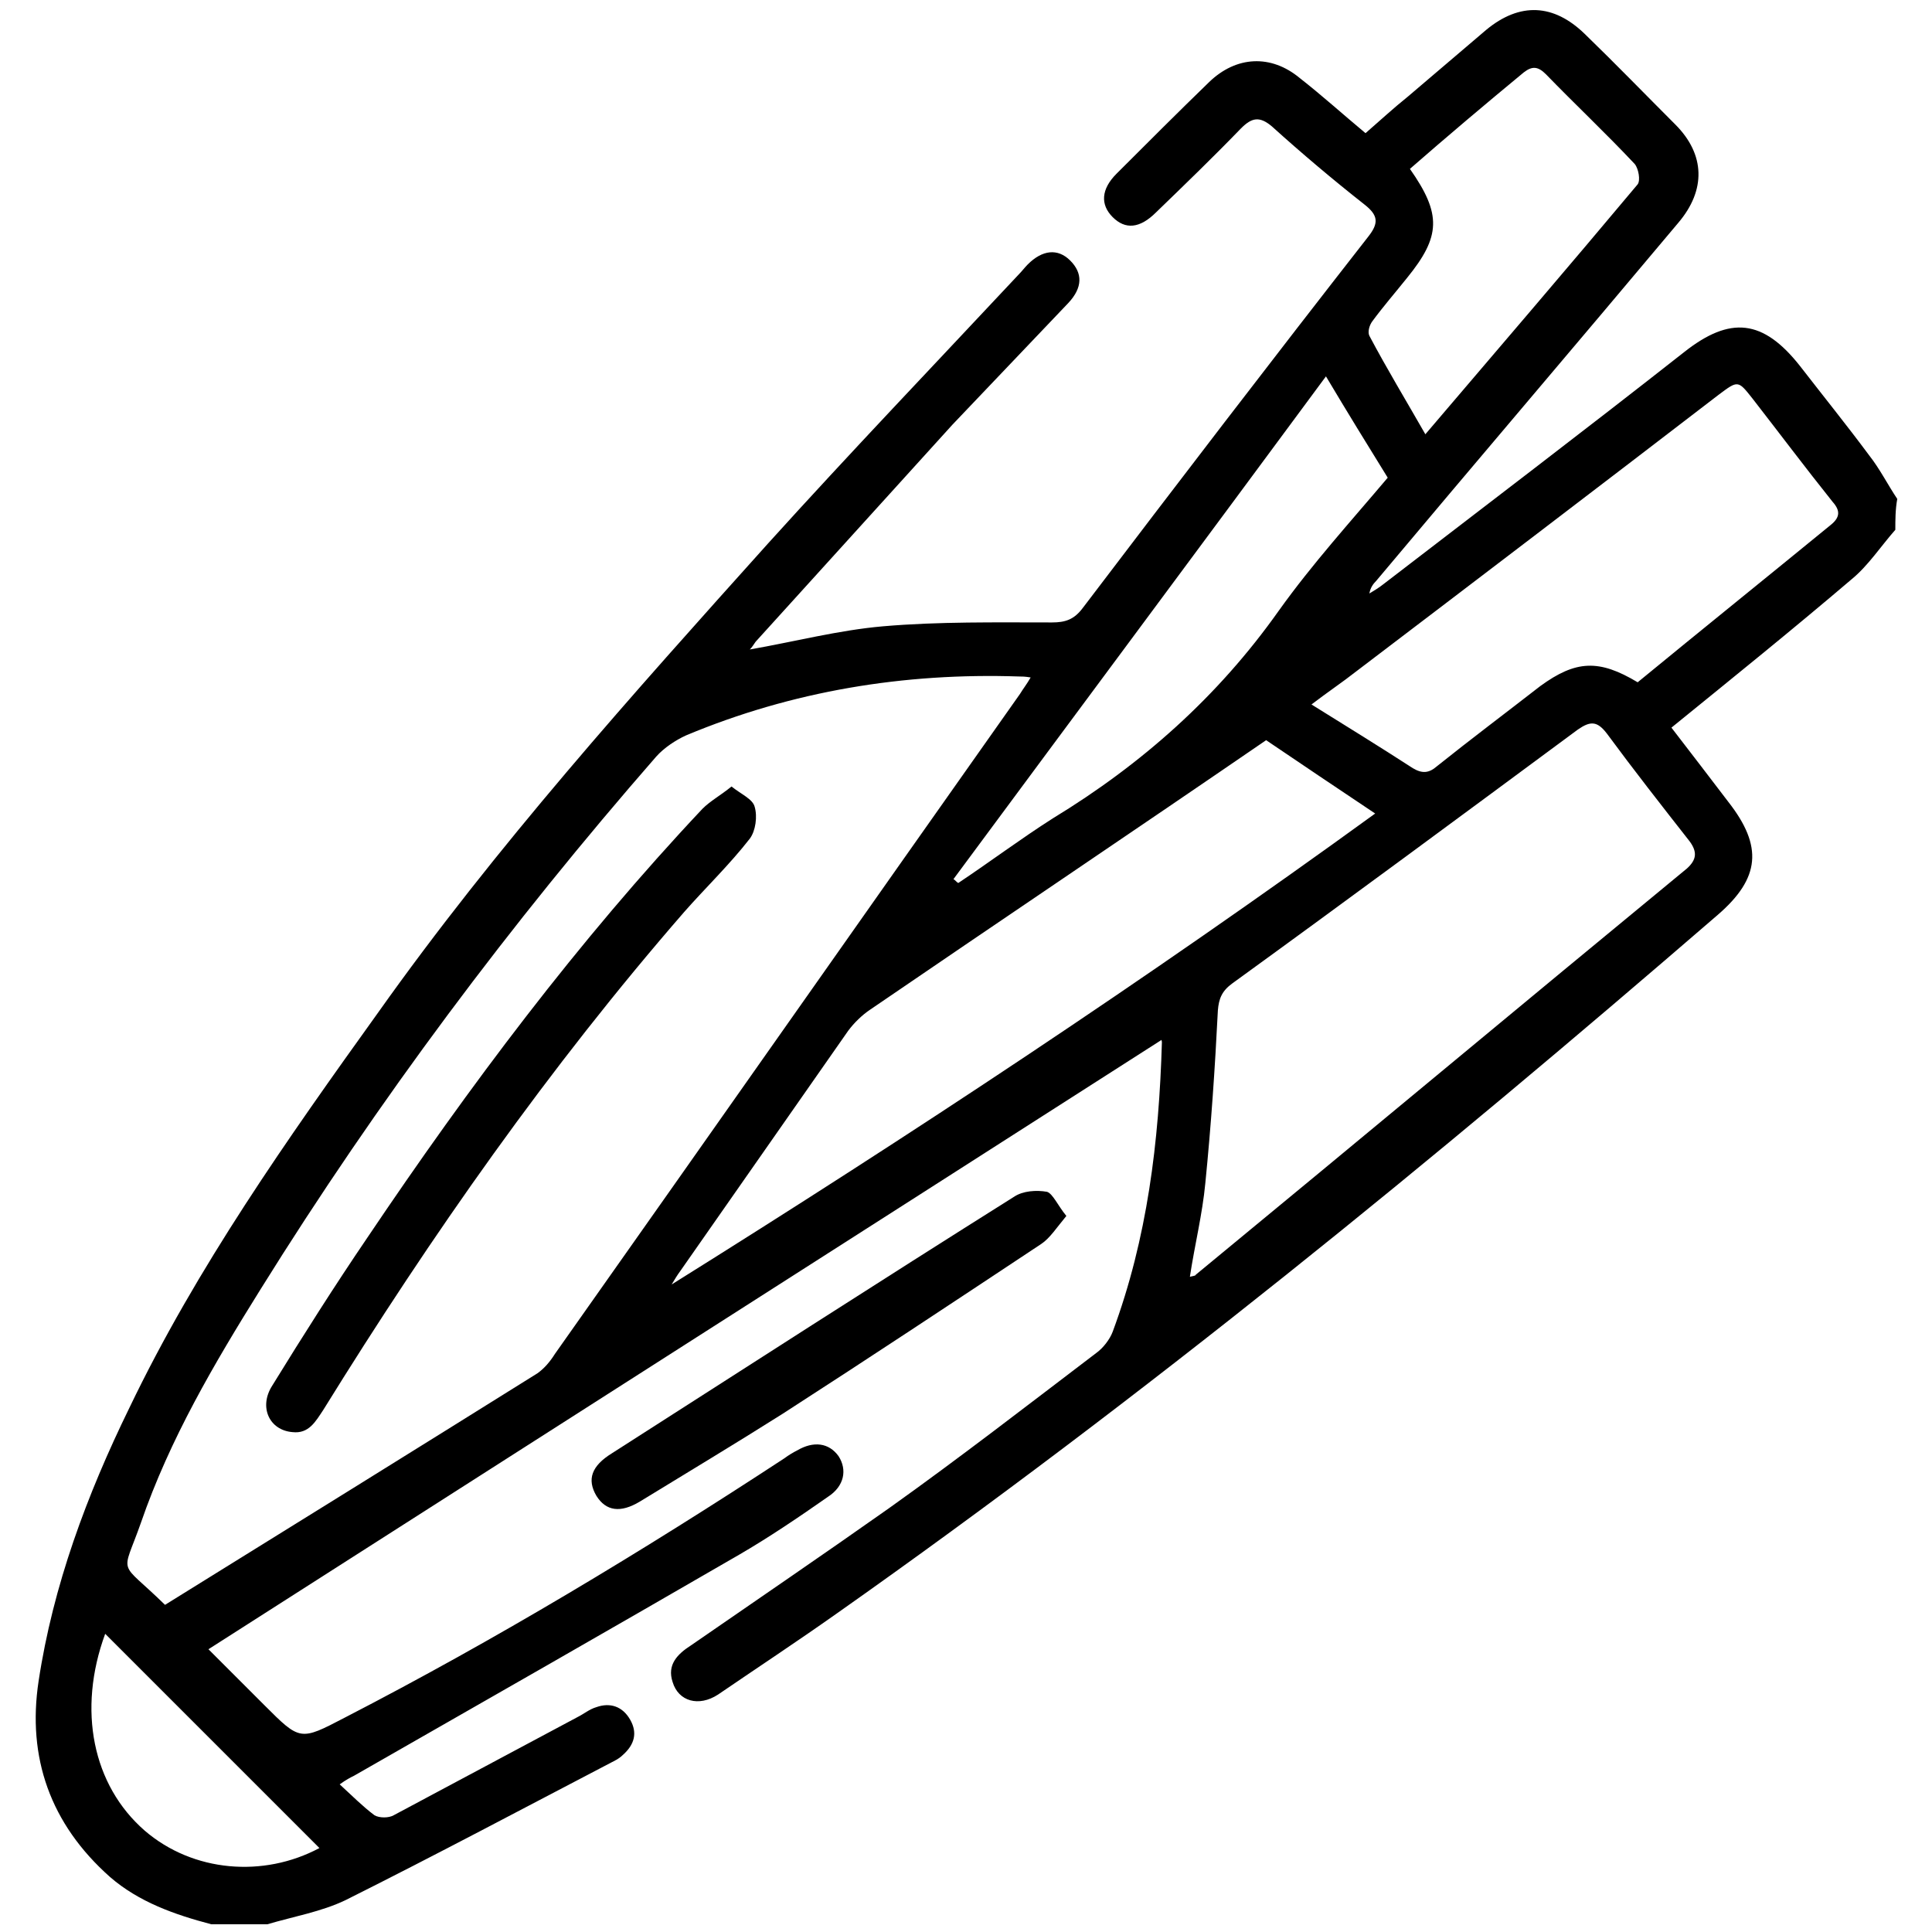 <?xml version="1.0" encoding="UTF-8"?> <svg xmlns="http://www.w3.org/2000/svg" xmlns:xlink="http://www.w3.org/1999/xlink" version="1.1" id="Capa_1" x="0px" y="0px" viewBox="0 0 200.2 200.2" style="enable-background:new 0 0 200.2 200.2;" xml:space="preserve"> <g id="_x34_DKSaw.tif_1_"> <g> <path d="M196.4,54.9c-1.5,1.7-2.8,3.7-4.5,5.1c-6.1,5.2-12.3,10.2-18.7,15.4c2,2.6,4,5.2,5.9,7.7c3.6,4.6,3.3,7.9-1.1,11.7 c-29.4,25.4-59.5,50-91.3,72.4c-4.1,2.9-8.2,5.6-12.3,8.4c-2,1.3-4.1,0.7-4.7-1.3c-0.6-1.8,0.5-2.9,1.9-3.8 c6.8-4.7,13.7-9.4,20.5-14.2c7.3-5.2,14.4-10.7,21.5-16.1c0.7-0.5,1.4-1.4,1.7-2.2c3.6-9.7,4.8-19.7,5.1-30c0-0.2-0.1-0.3-0.1-0.2 c-32.8,21-65.7,42-98.7,63.1c1.8,1.8,3.8,3.8,5.8,5.8c3.7,3.7,3.7,3.7,8.3,1.3c15.7-8.1,30.8-17.2,45.6-26.9 c0.4-0.3,0.9-0.6,1.3-0.8c1.7-1,3.3-0.8,4.3,0.6c0.9,1.4,0.6,3.1-1.1,4.2c-3,2.1-6.1,4.2-9.2,6C63.3,168.8,50,176.4,36.7,184 c-0.4,0.2-0.8,0.4-1.5,0.9c1.3,1.2,2.4,2.3,3.6,3.2c0.5,0.3,1.5,0.3,2,0c6.4-3.4,12.7-6.8,19.1-10.2c0.6-0.3,1.2-0.8,1.9-1 c1.4-0.5,2.7-0.1,3.5,1.3c0.8,1.4,0.4,2.6-0.7,3.6c-0.3,0.3-0.6,0.5-1,0.7c-9.2,4.8-18.4,9.7-27.8,14.4c-2.5,1.2-5.4,1.7-8.1,2.5 c-1.9,0-3.9,0-5.8,0c-3.8-1-7.5-2.3-10.5-4.9C5.2,189,2.8,182.1,4,174.2c1.5-9.9,5-19.3,9.4-28.3c7-14.6,16.4-27.9,25.8-41 C51.4,87.7,65.5,72,79.6,56.3c8.5-9.4,17.3-18.6,26-27.9c0.3-0.3,0.6-0.7,0.9-1c1.5-1.5,3.1-1.7,4.4-0.4c1.3,1.3,1.3,2.8-0.2,4.4 c-4,4.2-8,8.4-12,12.6C91.9,51.5,85.1,59,78.3,66.5c-0.2,0.3-0.4,0.6-0.6,0.8c4.6-0.8,9.2-2,13.8-2.4c5.8-0.5,11.7-0.4,17.5-0.4 c1.4,0,2.3-0.3,3.2-1.5c9.8-12.9,19.6-25.7,29.6-38.5c1.1-1.4,1-2.2-0.4-3.3c-3.3-2.6-6.5-5.3-9.6-8.1c-1.3-1.1-2.1-0.9-3.2,0.2 c-2.9,3-5.8,5.8-8.8,8.7c-1.7,1.7-3.2,1.8-4.5,0.5c-1.3-1.3-1.2-2.9,0.4-4.5c3.2-3.2,6.4-6.4,9.6-9.5c2.8-2.7,6.4-2.9,9.4-0.4 c2.3,1.8,4.4,3.7,6.8,5.7c1.5-1.3,2.9-2.6,4.4-3.8c2.7-2.3,5.4-4.6,8.1-6.9c3.5-2.9,7-2.7,10.2,0.4c3.2,3.1,6.3,6.3,9.4,9.4 c3.1,3.1,3.2,6.8,0.3,10.2c-10.4,12.4-20.9,24.7-31.3,37.1c-0.3,0.3-0.6,0.7-0.7,1.3c0.5-0.3,1-0.6,1.5-1 c10.4-8,20.8-15.9,31.1-24c4.8-3.8,8.2-3.4,12,1.4c2.4,3.1,4.9,6.2,7.2,9.3c1.1,1.4,1.9,3,2.9,4.5 C196.4,52.8,196.4,53.9,196.4,54.9z M17.1,166.3c12.9-8,25.8-16,38.6-24c0.7-0.5,1.3-1.2,1.8-2c16.1-22.8,32.1-45.6,48.2-68.4 c0.3-0.5,0.7-1,1.1-1.7c-0.6-0.1-0.9-0.1-1.2-0.1c-11.9-0.4-23.5,1.5-34.5,6.1c-1.1,0.5-2.3,1.3-3.1,2.2 c-15.1,17.3-28.8,35.6-41,55.2c-4.8,7.7-9.4,15.5-12.4,24.2C12.6,163.5,12.2,161.5,17.1,166.3z M123.3,132.3 c0.4-0.1,0.6-0.1,0.6-0.2c17-14,33.9-28.1,50.9-42.1c1-0.9,1.1-1.7,0.3-2.8c-2.9-3.7-5.8-7.4-8.6-11.2c-1-1.3-1.7-1.3-3-0.4 c-11.9,8.8-23.8,17.6-35.8,26.3c-1.1,0.8-1.4,1.6-1.5,2.8c-0.3,6-0.7,11.9-1.3,17.9C124.6,125.8,123.8,129,123.3,132.3z M131.2,76.7c-13.7,9.4-27.4,18.6-41,27.9c-0.9,0.6-1.7,1.4-2.3,2.2c-5.8,8.3-11.6,16.6-17.4,24.9c-0.3,0.4-0.6,0.9-0.9,1.4 c24.8-15.5,49.2-31.6,72.9-48.8C138.6,81.7,134.9,79.2,131.2,76.7z M169.7,70.7c6.7-5.5,13.4-10.9,20-16.3c1-0.8,1-1.5,0.2-2.4 c-2.8-3.5-5.5-7.1-8.3-10.7c-1.5-1.9-1.5-1.9-3.5-0.4c-12.5,9.6-25.1,19.2-37.6,28.7c-1.4,1.1-2.9,2.1-4.6,3.4 c3.7,2.3,7.1,4.4,10.5,6.6c1,0.6,1.7,0.5,2.5-0.2c3.5-2.8,7.1-5.5,10.7-8.3C163.3,68.4,165.7,68.3,169.7,70.7z M137.4,39 c-13,17.6-25.8,34.8-38.6,52.1c0.2,0.1,0.3,0.3,0.5,0.4c3.3-2.2,6.5-4.6,9.8-6.7c9.2-5.6,17.1-12.6,23.4-21.5 c3.5-4.9,7.5-9.3,11.3-13.8C141.7,46.1,139.6,42.7,137.4,39z M146.1,17.5c3.3,4.7,3.2,7-0.3,11.3c-1.2,1.5-2.5,3-3.6,4.5 c-0.3,0.4-0.5,1.1-0.3,1.5c1.8,3.4,3.8,6.7,5.8,10.2c7.5-8.8,14.8-17.3,22-25.9c0.3-0.4,0.1-1.6-0.3-2.1c-3-3.2-6.2-6.2-9.2-9.3 c-0.8-0.8-1.4-0.9-2.3-0.2C153.9,10.8,150,14.1,146.1,17.5z M33.1,191.5c-7.4-7.4-14.8-14.8-22.2-22.2c-2.9,7.9-1.3,15.7,4.1,20.4 C20,194,27.3,194.6,33.1,191.5z"></path> <path d="M110.5,126c-1,1.2-1.7,2.3-2.6,2.9c-8.9,5.9-17.8,11.8-26.8,17.6c-4.9,3.1-9.9,6.1-14.8,9.1c-2,1.2-3.5,1-4.5-0.6 c-1-1.7-0.5-3.1,1.6-4.4c13.9-8.9,27.7-17.8,41.7-26.6c0.9-0.6,2.3-0.7,3.4-0.5C109.1,123.7,109.6,124.9,110.5,126z"></path> <path d="M75.8,81.5c1,0.8,2.2,1.3,2.4,2.1c0.3,1,0.1,2.5-0.5,3.3c-2.1,2.7-4.6,5.1-6.8,7.6c-14,16.1-26.2,33.5-37.4,51.6 c-0.8,1.2-1.5,2.5-3.2,2.3c-2.4-0.2-3.5-2.6-2.1-4.8c3.2-5.2,6.5-10.4,9.9-15.4c10.5-15.6,21.8-30.7,34.7-44.4 C73.6,83,74.7,82.4,75.8,81.5z"></path> </g> </g> </svg> 